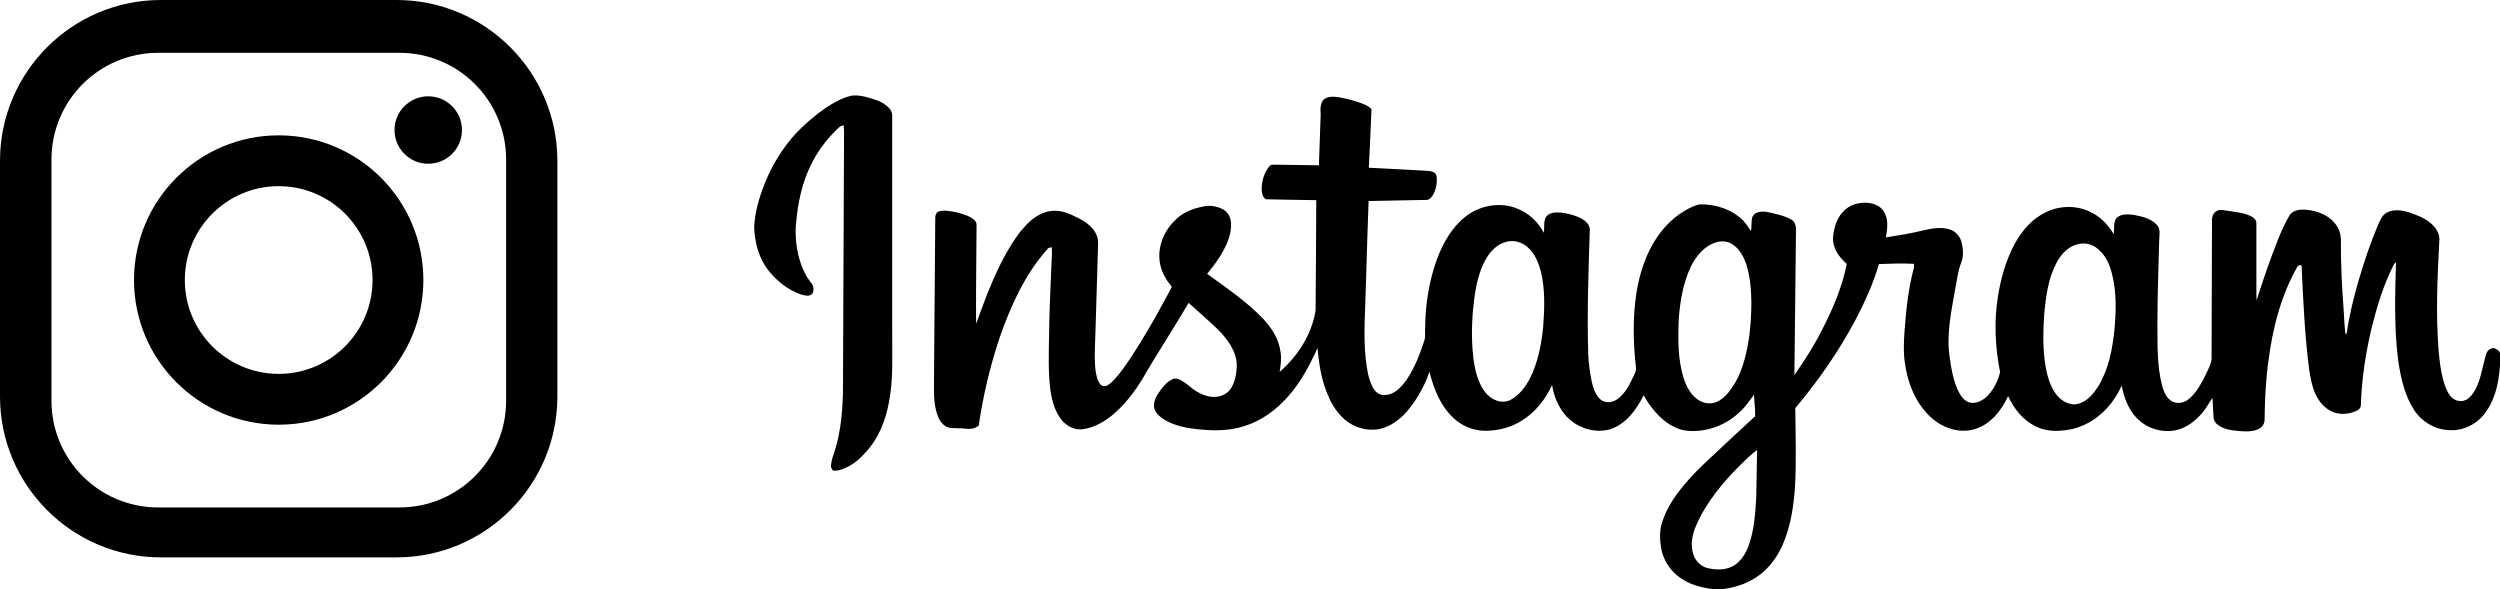 <?xml version="1.0" encoding="utf-8"?>
<!-- Generator: Adobe Illustrator 24.1.1, SVG Export Plug-In . SVG Version: 6.00 Build 0)  -->
<svg version="1.1" id="レイヤー_1" xmlns="http://www.w3.org/2000/svg" xmlns:xlink="http://www.w3.org/1999/xlink" x="0px"
	 y="0px" viewBox="0 0 112.67 26.56" style="enable-background:new 0 0 112.67 26.56;" xml:space="preserve">
<style type="text/css">
	.st0{fill-rule:evenodd;clip-rule:evenodd;}
</style>
<g>
	<g id="XMLID_29_">
		<path id="XMLID_56_" class="st0" d="M38.3,4.33c0.23-0.06,0.47-0.02,0.69,0.03c0.34,0.09,0.69,0.18,0.96,0.4
			c0.14,0.11,0.27,0.27,0.26,0.46c0,3.23,0,6.46,0,9.69c-0.01,1.06,0.06,2.13-0.14,3.18c-0.15,0.85-0.48,1.7-1.09,2.33
			c-0.2,0.23-0.43,0.43-0.7,0.58c-0.22,0.12-0.47,0.23-0.73,0.21c-0.06-0.06-0.11-0.14-0.1-0.23c0.02-0.25,0.11-0.49,0.19-0.73
			c0.25-0.81,0.32-1.65,0.35-2.49c0.02-3.94,0.03-7.88,0.05-11.81c0-0.1-0.01-0.2-0.02-0.3c-0.15,0.01-0.25,0.13-0.35,0.23
			c-0.47,0.46-0.87,1.01-1.15,1.61c-0.37,0.77-0.55,1.61-0.63,2.45c-0.07,0.55-0.02,1.11,0.11,1.64c0.11,0.41,0.28,0.82,0.55,1.16
			c0.12,0.13,0.15,0.34,0.06,0.5c-0.14,0.15-0.37,0.07-0.54,0.02c-0.57-0.2-1.05-0.59-1.43-1.06c-0.45-0.57-0.64-1.3-0.65-2.01
			c0.04-0.63,0.21-1.24,0.44-1.83c0.33-0.87,0.82-1.67,1.45-2.36c0.41-0.43,0.86-0.81,1.35-1.15C37.57,4.63,37.92,4.43,38.3,4.33
			L38.3,4.33z M59.65,4.49c0.19-0.16,0.45-0.14,0.67-0.11c0.4,0.07,0.81,0.17,1.18,0.33c0.12,0.05,0.22,0.12,0.31,0.21
			c-0.04,0.88-0.07,1.76-0.12,2.64c0.89,0.04,1.77,0.09,2.66,0.14c0.15,0.01,0.36,0.05,0.39,0.23c0.04,0.27-0.01,0.56-0.13,0.81
			c-0.08,0.13-0.18,0.29-0.35,0.27c-0.86,0.01-1.72,0.04-2.58,0.05c-0.05,1.24-0.08,2.48-0.12,3.72c-0.02,1.13-0.13,2.26-0.01,3.39
			c0.05,0.44,0.11,0.89,0.32,1.29c0.09,0.17,0.25,0.32,0.44,0.34c0.26,0.02,0.51-0.08,0.7-0.25c0.3-0.26,0.51-0.61,0.69-0.96
			c0.21-0.41,0.36-0.84,0.5-1.27c0.05-0.19,0.01-0.39,0.03-0.59c0.01-1.04,0.18-2.07,0.53-3.05c0.27-0.71,0.65-1.4,1.24-1.88
			c0.65-0.54,1.61-0.73,2.4-0.39c0.51,0.2,0.92,0.6,1.18,1.08c0.03-0.23-0.02-0.48,0.08-0.69c0.14-0.23,0.45-0.24,0.69-0.22
			c0.32,0.04,0.65,0.12,0.94,0.28c0.17,0.1,0.35,0.26,0.36,0.47c-0.06,1.89-0.13,3.78-0.07,5.67c0.02,0.41,0.08,0.82,0.16,1.22
			c0.07,0.29,0.17,0.6,0.41,0.8c0.23,0.17,0.55,0.12,0.77-0.05c0.35-0.27,0.54-0.67,0.72-1.06c0.05-0.11,0.11-0.23,0.09-0.35
			c-0.13-1.13-0.15-2.29,0.03-3.42c0.13-0.76,0.36-1.51,0.75-2.18c0.4-0.68,0.97-1.27,1.69-1.61c0.14-0.06,0.28-0.13,0.43-0.14
			c0.71-0.01,1.44,0.23,1.94,0.74c0.13,0.14,0.24,0.3,0.34,0.46c0.05-0.21,0-0.44,0.07-0.64c0.11-0.24,0.42-0.25,0.65-0.22
			C80,9.63,80.4,9.71,80.74,9.9c0.21,0.12,0.21,0.4,0.2,0.61c-0.02,2.13-0.05,4.26-0.07,6.39c0.48-0.68,0.93-1.39,1.3-2.14
			c0.46-0.9,0.86-1.86,1.06-2.86c-0.26-0.24-0.51-0.53-0.59-0.89c-0.07-0.29,0-0.59,0.08-0.87c0.13-0.42,0.44-0.81,0.88-0.94
			c0.33-0.09,0.71-0.1,1.02,0.07C84.87,9.4,85,9.66,85.04,9.92c0.04,0.26,0,0.53-0.05,0.78c0.57-0.09,1.14-0.18,1.7-0.32
			c0.38-0.09,0.8-0.16,1.18-0.04c0.27,0.08,0.48,0.33,0.54,0.6c0.07,0.29,0.09,0.61-0.02,0.89c-0.15,0.38-0.19,0.78-0.27,1.18
			c-0.18,1.04-0.42,2.11-0.24,3.17c0.06,0.47,0.16,0.95,0.35,1.39c0.11,0.23,0.26,0.49,0.53,0.57c0.26,0.07,0.53-0.06,0.73-0.22
			c0.33-0.3,0.55-0.72,0.65-1.15c-0.22-1.11-0.28-2.27-0.1-3.39c0.13-0.84,0.37-1.68,0.78-2.43c0.32-0.57,0.77-1.09,1.37-1.38
			c0.66-0.33,1.48-0.33,2.13,0.04c0.4,0.21,0.71,0.56,0.94,0.94c0.04-0.23-0.02-0.48,0.1-0.69c0.18-0.23,0.52-0.21,0.78-0.18
			c0.38,0.07,0.81,0.16,1.08,0.47c0.17,0.19,0.09,0.46,0.09,0.7c-0.03,1.24-0.08,2.48-0.08,3.72c0.01,0.95-0.03,1.91,0.22,2.84
			c0.07,0.24,0.17,0.49,0.38,0.64c0.23,0.17,0.56,0.13,0.78-0.04c0.3-0.23,0.5-0.56,0.68-0.89c0.14-0.3,0.31-0.58,0.38-0.9
			c0-2.09,0.02-4.18,0.02-6.26c-0.01-0.18,0.05-0.38,0.23-0.46c0.13-0.08,0.28-0.02,0.42-0.01c0.37,0.07,0.76,0.08,1.1,0.25
			c0.13,0.06,0.26,0.18,0.25,0.33c0,1.03,0,2.06,0,3.1c0,0.12,0,0.24,0.01,0.36c0.3-0.94,0.62-1.88,0.99-2.8
			c0.14-0.34,0.29-0.68,0.48-1c0.14-0.26,0.47-0.3,0.73-0.28c0.56,0.04,1.16,0.28,1.45,0.79c0.11,0.18,0.15,0.4,0.15,0.61
			c-0.01,1.07,0.05,2.15,0.13,3.22c0.02,0.33,0.03,0.67,0.08,1c0.04-0.02,0.06-0.06,0.06-0.1c0.11-0.79,0.31-1.57,0.53-2.34
			c0.25-0.85,0.53-1.69,0.88-2.51c0.09-0.2,0.18-0.43,0.39-0.54c0.3-0.16,0.66-0.11,0.97-0.02c0.35,0.12,0.72,0.25,1.01,0.5
			c0.21,0.18,0.38,0.43,0.39,0.71c-0.09,1.66-0.17,3.33-0.04,4.99c0.04,0.46,0.09,0.92,0.21,1.36c0.07,0.25,0.15,0.5,0.31,0.71
			c0.15,0.2,0.43,0.31,0.67,0.21c0.21-0.08,0.35-0.28,0.46-0.47c0.25-0.46,0.32-0.99,0.46-1.49c0.03-0.15,0.1-0.32,0.26-0.37
			c0.11-0.07,0.23,0.02,0.33,0.09c0.12,0.11,0.08,0.28,0.08,0.43c-0.03,0.8-0.16,1.64-0.63,2.31c-0.37,0.56-1.05,0.91-1.72,0.84
			c-0.62-0.03-1.2-0.39-1.53-0.9c-0.42-0.64-0.59-1.41-0.71-2.16c-0.2-1.49-0.15-3-0.11-4.5c-0.06,0.04-0.1,0.1-0.13,0.17
			c-0.42,0.84-0.7,1.74-0.93,2.64c-0.29,1.18-0.48,2.38-0.52,3.6c0.01,0.16-0.12,0.27-0.26,0.31c-0.33,0.14-0.73,0.16-1.06,0
			c-0.34-0.16-0.58-0.46-0.73-0.79c-0.16-0.34-0.22-0.72-0.28-1.09c-0.2-1.54-0.27-3.1-0.34-4.65c0.01-0.11-0.12-0.04-0.17-0.03
			c-0.76,1.32-1.14,2.81-1.33,4.31c-0.12,0.87-0.16,1.75-0.17,2.63c0,0.16-0.09,0.31-0.23,0.39c-0.26,0.15-0.57,0.14-0.86,0.12
			c-0.34-0.03-0.71-0.06-1-0.27c-0.12-0.08-0.21-0.22-0.21-0.37c-0.02-0.29-0.03-0.57-0.05-0.86c-0.16,0.23-0.29,0.48-0.47,0.69
			c-0.3,0.35-0.69,0.65-1.14,0.76c-0.65,0.15-1.37-0.07-1.82-0.56c-0.37-0.39-0.56-0.92-0.66-1.44c-0.32,0.71-0.85,1.34-1.55,1.7
			c-0.34,0.18-0.72,0.29-1.1,0.32c-0.42,0.05-0.86,0-1.24-0.19c-0.56-0.28-0.97-0.79-1.23-1.36c-0.3,0.66-0.81,1.3-1.54,1.5
			c-0.72,0.2-1.5-0.1-2.01-0.61c-0.66-0.65-1-1.55-1.11-2.45c-0.06-0.44-0.04-0.88-0.01-1.32c0.07-0.98,0.17-1.96,0.43-2.92
			c0-0.05,0-0.1,0-0.16c-0.53-0.03-1.05-0.01-1.58,0.01c-0.26,0.89-0.65,1.74-1.08,2.56c-0.75,1.4-1.66,2.71-2.69,3.93
			c0.01,1.17,0.05,2.33-0.01,3.5c-0.06,0.92-0.2,1.86-0.58,2.71c-0.29,0.63-0.75,1.21-1.38,1.54c-0.46,0.26-0.99,0.39-1.52,0.43
			c-0.66-0.05-1.34-0.21-1.85-0.65c-0.36-0.3-0.61-0.72-0.7-1.18c-0.07-0.4-0.09-0.82,0.04-1.21c0.23-0.73,0.7-1.36,1.2-1.92
			c0.51-0.58,1.1-1.08,1.65-1.61c0.45-0.42,0.89-0.83,1.34-1.24c0.01-0.32-0.04-0.65-0.05-0.97c-0.21,0.27-0.39,0.56-0.65,0.78
			c-0.64,0.62-1.57,0.95-2.46,0.83c-0.62-0.11-1.12-0.54-1.49-1.02c-0.14-0.18-0.27-0.37-0.37-0.57c-0.33,0.65-0.8,1.31-1.53,1.54
			c-0.72,0.2-1.54-0.09-2.02-0.66c-0.31-0.38-0.51-0.86-0.58-1.34c-0.3,0.65-0.77,1.25-1.39,1.62c-0.4,0.25-0.86,0.39-1.33,0.43
			c-0.51,0.06-1.04-0.06-1.46-0.35c-0.76-0.53-1.13-1.43-1.35-2.3c-0.12,0.39-0.31,0.75-0.51,1.1c-0.2,0.31-0.41,0.62-0.68,0.88
			c-0.32,0.31-0.72,0.56-1.16,0.62c-0.51,0.07-1.05-0.09-1.45-0.43c-0.32-0.27-0.56-0.63-0.73-1.01c-0.32-0.7-0.45-1.47-0.51-2.23
			c-0.4,0.88-0.87,1.76-1.57,2.44c-0.54,0.55-1.22,0.97-1.97,1.15c-0.59,0.15-1.21,0.14-1.81,0.08c-0.52-0.05-1.05-0.15-1.51-0.41
			c-0.22-0.13-0.45-0.31-0.51-0.57c-0.04-0.29,0.12-0.55,0.28-0.77c0.15-0.21,0.33-0.42,0.58-0.52c0.23-0.08,0.43,0.11,0.62,0.23
			c0.28,0.25,0.6,0.47,0.97,0.55c0.36,0.09,0.8-0.02,1.01-0.35c0.2-0.3,0.25-0.67,0.27-1.02c0-0.66-0.43-1.22-0.88-1.67
			c-0.42-0.4-0.86-0.78-1.29-1.17c-0.62,1.05-1.28,2.07-1.9,3.11c-0.37,0.67-0.82,1.3-1.39,1.82c-0.41,0.37-0.91,0.68-1.46,0.76
			c-0.37,0.06-0.75-0.13-0.98-0.42c-0.3-0.38-0.43-0.86-0.5-1.33c-0.11-0.84-0.07-1.69-0.06-2.54c0.01-1.07,0.07-2.15,0.11-3.22
			c0.01-0.23,0.03-0.46,0.01-0.69c-0.07,0.02-0.16,0.02-0.2,0.09c-1.03,1.16-1.67,2.6-2.17,4.05c-0.42,1.27-0.73,2.58-0.92,3.9
			c-0.17,0.14-0.39,0.17-0.59,0.14c-0.25-0.04-0.51,0-0.76-0.05c-0.22-0.06-0.38-0.25-0.47-0.46c-0.18-0.42-0.2-0.89-0.2-1.34
			c0.02-2.54,0.04-5.08,0.06-7.62c-0.01-0.12,0.03-0.28,0.16-0.32c0.26-0.08,0.54-0.01,0.8,0.04c0.29,0.08,0.61,0.15,0.83,0.38
			c0.11,0.11,0.06,0.27,0.07,0.41c-0.01,1.41-0.03,2.82-0.02,4.23c0.46-1.25,0.92-2.52,1.64-3.65c0.16-0.23,0.31-0.47,0.51-0.68
			c0.34-0.4,0.81-0.75,1.36-0.76c0.41-0.02,0.78,0.17,1.14,0.35c0.33,0.17,0.65,0.41,0.79,0.77c0.09,0.21,0.05,0.44,0.05,0.67
			c-0.04,1.21-0.07,2.43-0.11,3.64c-0.01,0.49-0.05,0.99-0.02,1.48c0.01,0.24,0.04,0.47,0.12,0.7c0.05,0.12,0.12,0.27,0.27,0.29
			c0.14,0.02,0.25-0.08,0.35-0.17c0.22-0.2,0.41-0.45,0.58-0.69c0.51-0.71,0.94-1.46,1.38-2.21c0.25-0.47,0.52-0.93,0.76-1.4
			c-0.08-0.14-0.21-0.25-0.28-0.4c-0.28-0.45-0.36-1.02-0.21-1.54c0.13-0.5,0.45-0.94,0.86-1.26c0.29-0.21,0.63-0.34,0.98-0.41
			c0.33-0.09,0.7-0.04,1,0.14c0.2,0.12,0.31,0.36,0.32,0.6c0.02,0.44-0.14,0.86-0.35,1.24c-0.2,0.38-0.46,0.71-0.73,1.04
			c0.87,0.63,1.77,1.24,2.52,2.02c0.39,0.41,0.72,0.93,0.79,1.5c0.05,0.3,0.01,0.6-0.04,0.9c0.82-0.71,1.45-1.69,1.62-2.77
			c0.02-1.66,0.02-3.31,0.03-4.97c-0.76-0.01-1.52-0.02-2.27-0.04c-0.15-0.09-0.18-0.28-0.19-0.44c0-0.38,0.11-0.78,0.37-1.07
			c0.04-0.06,0.12-0.04,0.18-0.05c0.68,0.01,1.35,0.02,2.03,0.03c0.03-0.77,0.05-1.53,0.08-2.3C59.5,4.91,59.5,4.67,59.65,4.49
			L59.65,4.49z M67.92,10.89c-0.44,0.09-0.77,0.45-0.98,0.83c-0.28,0.52-0.41,1.1-0.49,1.68c-0.1,0.75-0.14,1.52-0.09,2.28
			c0.04,0.58,0.12,1.18,0.39,1.71c0.15,0.29,0.38,0.55,0.69,0.66c0.21,0.08,0.45,0.07,0.64-0.03c0.4-0.21,0.67-0.59,0.88-0.98
			c0.36-0.73,0.51-1.53,0.59-2.33c0.06-0.83,0.09-1.68-0.11-2.5c-0.11-0.39-0.27-0.78-0.57-1.05
			C68.61,10.92,68.25,10.81,67.92,10.89L67.92,10.89z M77.35,10.92c-0.53,0.15-0.9,0.61-1.14,1.08c-0.35,0.74-0.49,1.55-0.55,2.36
			c-0.04,0.91-0.05,1.84,0.23,2.72c0.14,0.41,0.38,0.84,0.79,1.02c0.26,0.12,0.57,0.1,0.81-0.05c0.21-0.13,0.38-0.31,0.52-0.51
			c0.33-0.45,0.53-0.99,0.66-1.52c0.2-0.8,0.26-1.63,0.26-2.45c-0.01-0.56-0.06-1.13-0.23-1.67c-0.12-0.33-0.29-0.66-0.58-0.86
			C77.9,10.87,77.61,10.84,77.35,10.92L77.35,10.92z M93.72,10.99c-0.46,0.07-0.82,0.44-1.03,0.84c-0.38,0.71-0.49,1.53-0.56,2.33
			c-0.06,0.89-0.08,1.81,0.13,2.69c0.11,0.43,0.28,0.86,0.63,1.15c0.23,0.18,0.55,0.29,0.83,0.18c0.37-0.12,0.63-0.44,0.84-0.76
			c0.48-0.79,0.65-1.71,0.74-2.62c0.07-0.82,0.09-1.67-0.12-2.47c-0.1-0.4-0.27-0.8-0.59-1.07C94.36,11.03,94.03,10.93,93.72,10.99
			L93.72,10.99z M78.47,20.92c-0.82,0.81-1.58,1.72-2.04,2.79c-0.16,0.38-0.25,0.81-0.13,1.22c0.08,0.32,0.33,0.59,0.65,0.67
			c0.4,0.1,0.85,0.1,1.21-0.12c0.32-0.21,0.53-0.56,0.66-0.92c0.24-0.69,0.29-1.43,0.33-2.15c0.01-0.71,0.03-1.42,0.04-2.13
			C78.92,20.47,78.7,20.7,78.47,20.92L78.47,20.92z"/>
	</g>
	<g id="XMLID_1_">
		<path id="XMLID_6_" d="M17.87,0H7.25C3.25,0,0,3.25,0,7.25v10.62c0,4,3.25,7.25,7.25,7.25h10.62c4,0,7.25-3.25,7.25-7.25V7.25
			C25.12,3.25,21.87,0,17.87,0z M22.81,18.06c0,2.66-2.15,4.81-4.81,4.81H7.13c-2.66,0-4.81-2.15-4.81-4.81V7.19
			c0-2.66,2.15-4.81,4.81-4.81h10.87c2.66,0,4.81,2.15,4.81,4.81V18.06z"/>
		<path id="XMLID_3_" d="M12.56,6.1c-3.6,0-6.52,2.92-6.52,6.52s2.92,6.52,6.52,6.52c3.6,0,6.52-2.92,6.52-6.52S16.16,6.1,12.56,6.1
			z M12.56,16.85c-2.33,0-4.23-1.89-4.23-4.23c0-2.33,1.89-4.23,4.23-4.23c2.33,0,4.23,1.89,4.23,4.23
			C16.79,14.96,14.89,16.85,12.56,16.85z"/>
		<circle id="XMLID_2_" cx="19.3" cy="5.86" r="1.52"/>
	</g>
</g>
</svg>
